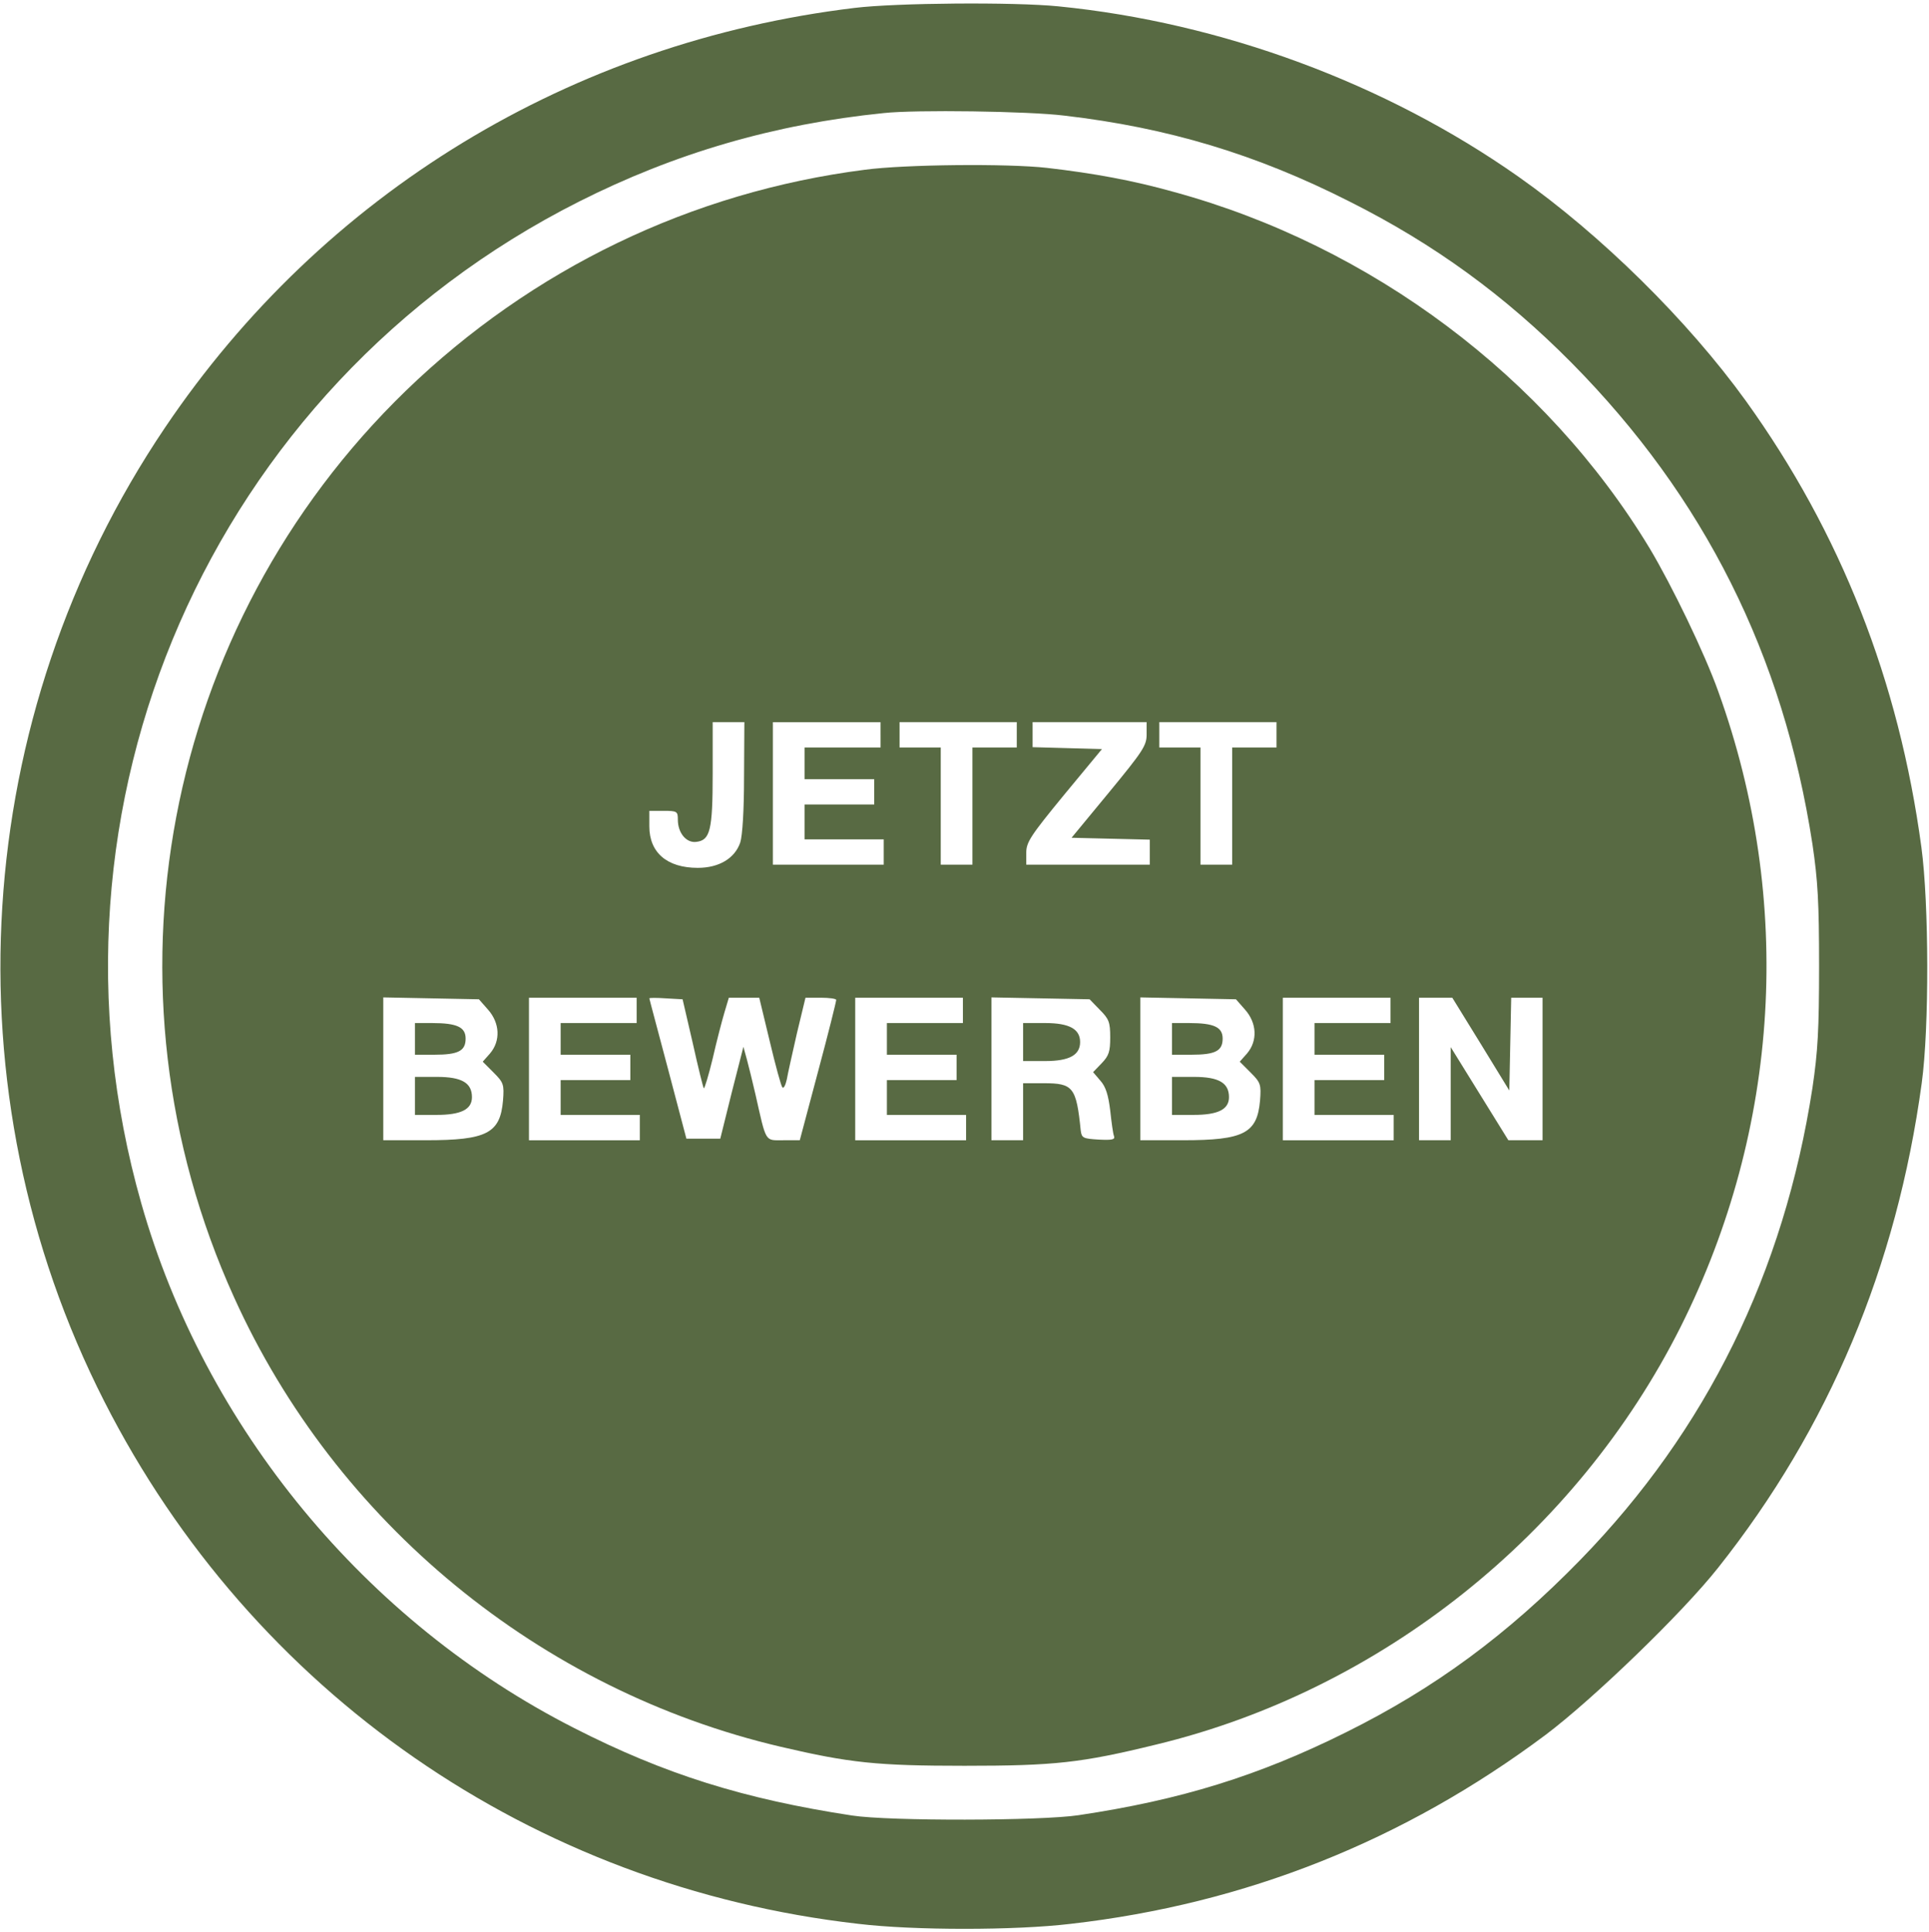 <?xml version="1.0" standalone="no"?>
<!DOCTYPE svg PUBLIC "-//W3C//DTD SVG 20010904//EN"
 "http://www.w3.org/TR/2001/REC-SVG-20010904/DTD/svg10.dtd">
<svg version="1.0" xmlns="http://www.w3.org/2000/svg"
 width="609pt" height="610pt" viewBox="0 0 609 610"
 preserveAspectRatio="xMidYMid meet">

<g transform="translate(0,610) scale(0.1,-0.1)"
fill="#586a43" stroke="none">
<path d="M2698 6075 c-895 -108 -1678 -585 -2177 -1325 -616 -913 -690 -2095
-192 -3074 467 -919 1352 -1533 2381 -1650 175 -21 495 -21 670 0 552 63 1052
262 1500 597 150 113 431 384 544 527 350 441 564 951 643 1530 24 175 23 567
-1 745 -71 526 -255 993 -554 1409 -184 255 -458 525 -718 708 -419 295 -938
487 -1453 538 -140 14 -512 11 -643 -5z m662 -340 c327 -38 606 -122 900 -271
269 -135 492 -298 702 -510 418 -423 668 -921 760 -1519 17 -115 21 -184 21
-385 0 -201 -4 -270 -21 -385 -90 -583 -334 -1080 -732 -1489 -231 -237 -460
-406 -740 -545 -277 -138 -523 -214 -845 -262 -119 -18 -598 -19 -715 -1 -341
52 -591 130 -877 276 -659 335 -1166 949 -1367 1657 -357 1255 219 2575 1381
3162 303 153 617 245 963 280 100 11 457 6 570 -8z"/>
<path d="M2730 5564 c-547 -70 -1051 -313 -1449 -698 -767 -744 -984 -1887
-542 -2862 321 -711 966 -1241 1726 -1419 218 -51 304 -60 580 -60 284 0 368
9 605 67 709 171 1327 664 1656 1319 314 627 357 1345 119 2005 -43 121 -147
336 -217 453 -327 541 -879 955 -1502 1125 -128 36 -253 59 -401 76 -124 14
-448 11 -575 -6z m-381 -1916 c0 -107 -5 -186 -12 -208 -17 -50 -67 -80 -134
-80 -97 0 -153 48 -153 131 l0 49 45 0 c43 0 45 -2 45 -28 0 -42 27 -74 58
-70 44 5 52 36 52 216 l0 162 50 0 50 0 -1 -172z m431 132 l0 -40 -120 0 -120
0 0 -50 0 -50 110 0 110 0 0 -40 0 -40 -110 0 -110 0 0 -55 0 -55 125 0 125 0
0 -40 0 -40 -175 0 -175 0 0 225 0 225 170 0 170 0 0 -40z m430 0 l0 -40 -70
0 -70 0 0 -185 0 -185 -50 0 -50 0 0 185 0 185 -65 0 -65 0 0 40 0 40 185 0
185 0 0 -40z m410 1 c0 -35 -12 -53 -119 -183 l-118 -143 123 -3 124 -3 0 -39
0 -40 -195 0 -195 0 0 38 c0 33 14 54 119 182 l120 145 -110 3 -109 3 0 39 0
40 180 0 180 0 0 -39z m410 -1 l0 -40 -70 0 -70 0 0 -185 0 -185 -50 0 -50 0
0 185 0 185 -65 0 -65 0 0 40 0 40 185 0 185 0 0 -40z m-2489 -868 c37 -42 40
-98 6 -138 l-23 -26 34 -34 c32 -32 34 -38 30 -89 -9 -103 -51 -125 -243 -125
l-135 0 0 226 0 225 151 -3 151 -3 29 -33z m469 -2 l0 -40 -120 0 -120 0 0
-50 0 -50 110 0 110 0 0 -40 0 -40 -110 0 -110 0 0 -55 0 -55 125 0 125 0 0
-40 0 -40 -175 0 -175 0 0 225 0 225 170 0 170 0 0 -40z m177 -103 c17 -77 33
-141 35 -143 2 -2 15 40 28 94 12 53 29 118 37 145 l14 47 48 0 48 0 33 -137
c18 -76 36 -142 40 -146 4 -5 10 7 14 25 3 18 18 84 32 146 l27 112 48 0 c27
0 49 -3 49 -7 0 -5 -25 -106 -57 -225 l-58 -218 -52 0 c-59 0 -53 -10 -88 145
-9 39 -21 88 -27 110 l-11 40 -37 -145 -36 -145 -54 0 -53 0 -58 220 c-32 121
-59 221 -59 223 0 2 24 2 52 0 l53 -3 32 -138z m853 103 l0 -40 -120 0 -120 0
0 -50 0 -50 110 0 110 0 0 -40 0 -40 -110 0 -110 0 0 -55 0 -55 125 0 125 0 0
-40 0 -40 -175 0 -175 0 0 225 0 225 170 0 170 0 0 -40z m432 2 c29 -29 33
-39 33 -87 0 -45 -4 -58 -27 -82 l-27 -28 23 -27 c17 -19 25 -45 31 -94 4 -37
9 -74 12 -81 4 -11 -6 -13 -48 -11 -49 3 -54 5 -57 28 -14 138 -24 150 -117
150 l-65 0 0 -90 0 -90 -50 0 -50 0 0 226 0 225 155 -3 155 -3 32 -33z m459 0
c37 -42 40 -98 6 -138 l-23 -26 34 -34 c32 -32 34 -38 30 -89 -9 -103 -51
-125 -243 -125 l-135 0 0 226 0 225 151 -3 151 -3 29 -33z m459 -2 l0 -40
-120 0 -120 0 0 -50 0 -50 110 0 110 0 0 -40 0 -40 -110 0 -110 0 0 -55 0 -55
125 0 125 0 0 -40 0 -40 -175 0 -175 0 0 225 0 225 170 0 170 0 0 -40z m285
-106 l90 -147 3 147 3 146 49 0 50 0 0 -225 0 -225 -54 0 -54 0 -91 147 -91
147 0 -147 0 -147 -50 0 -50 0 0 225 0 225 53 0 52 0 90 -146z"/>
<path d="M1310 2820 l0 -50 61 0 c76 0 99 12 99 51 0 36 -27 49 -106 49 l-54
0 0 -50z"/>
<path d="M1310 2640 l0 -60 68 0 c77 0 112 17 112 56 0 45 -32 64 -110 64
l-70 0 0 -60z"/>
<path d="M3230 2810 l0 -60 70 0 c76 0 110 19 110 60 0 41 -34 60 -110 60
l-70 0 0 -60z"/>
<path d="M3700 2820 l0 -50 61 0 c76 0 99 12 99 51 0 36 -27 49 -106 49 l-54
0 0 -50z"/>
<path d="M3700 2640 l0 -60 68 0 c77 0 112 17 112 56 0 45 -32 64 -110 64
l-70 0 0 -60z"/>
</g>
</svg>
